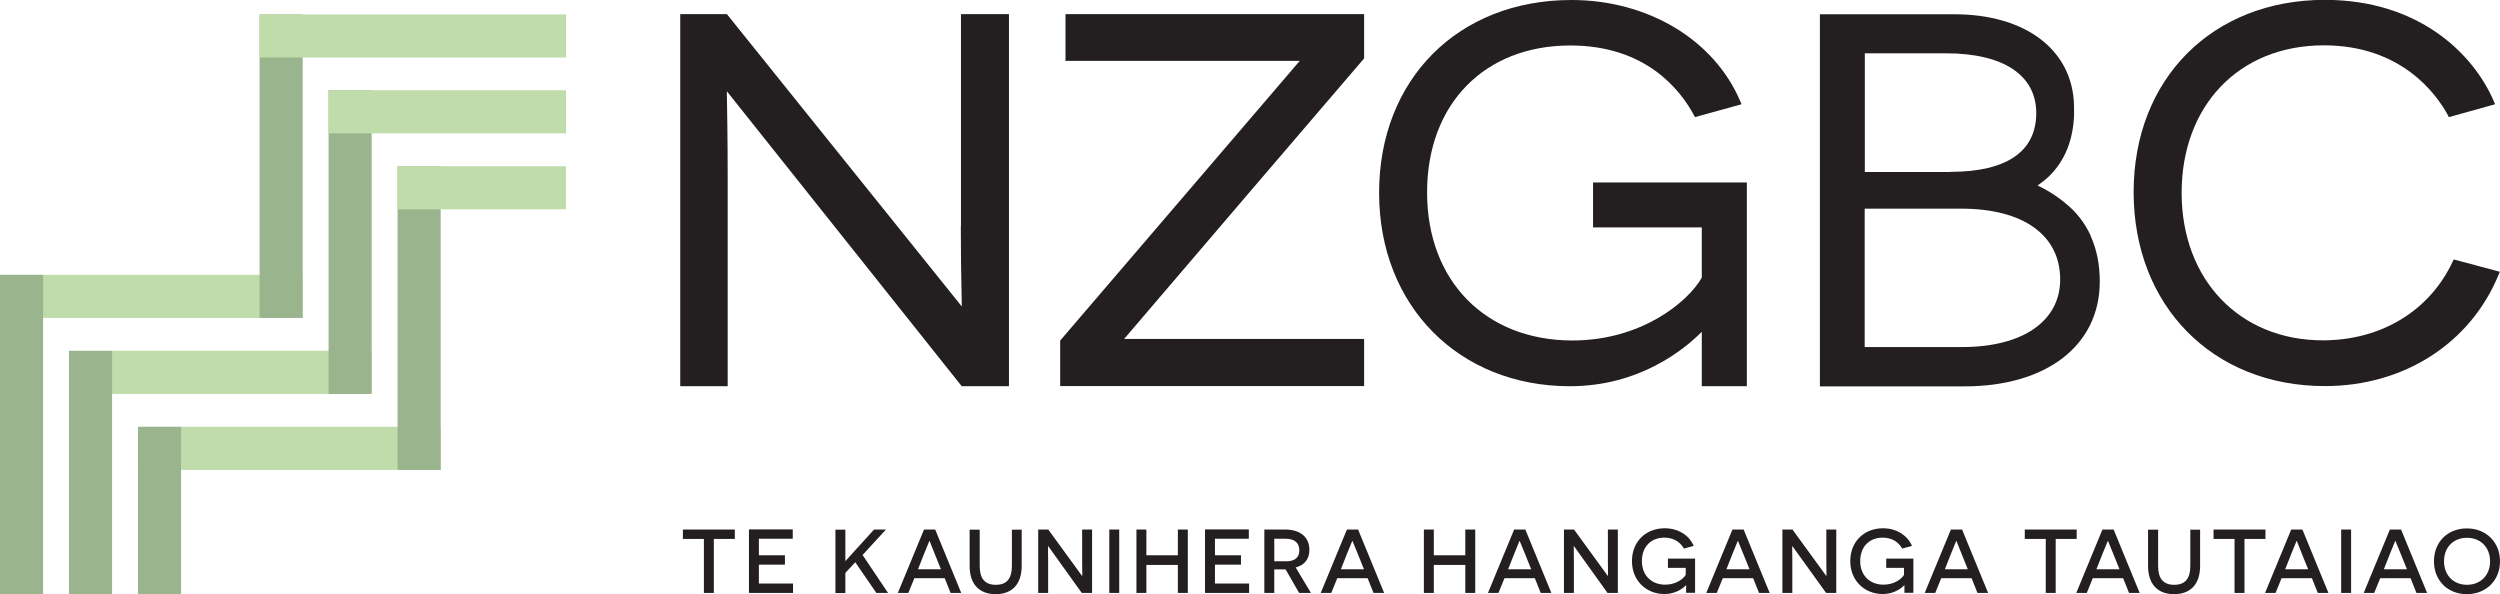 <?xml version="1.0" encoding="UTF-8"?>
<svg id="Layer_1" data-name="Layer 1" xmlns="http://www.w3.org/2000/svg" viewBox="0 0 178.65 42.46">
  <defs>
    <style>
      .cls-1 {
        fill: #231f20;
      }

      .cls-2 {
        fill: #c0dcaa;
      }

      .cls-3 {
        fill: #9ab58e;
      }
    </style>
  </defs>
  <rect class="cls-2" x="4.93" y="25.07" width="21.62" height="3.08"/>
  <rect class="cls-3" x="4.93" y="25.07" width="3.08" height="17.39"/>
  <rect class="cls-3" x="23.48" y="6.45" width="3.08" height="21.7"/>
  <rect class="cls-2" x="23.48" y="6.45" width="16.97" height="3.08"/>
  <rect class="cls-2" x="9.86" y="30.5" width="21.63" height="3.08"/>
  <rect class="cls-3" x="9.86" y="30.5" width="3.08" height="11.96"/>
  <rect class="cls-3" x="28.41" y="11.88" width="3.08" height="21.7"/>
  <rect class="cls-2" x="28.41" y="11.88" width="12.03" height="3.08"/>
  <rect class="cls-2" y="19.64" width="21.62" height="3.08"/>
  <rect class="cls-3" y="19.64" width="3.08" height="22.81"/>
  <rect class="cls-3" x="18.55" y="1.03" width="3.08" height="21.69"/>
  <rect class="cls-2" x="18.55" y="1.03" width="21.9" height="3.08"/>
  <g>
    <path class="cls-1" d="M68.66,16.18c0,1.68.02,3.7.07,5.72L52,1.08l-.05-.07h-3.34v26.59h3.39v-15.21c0-2.34-.04-4.59-.06-5.87l16.73,21.01.05.07h3.38V1.01h-3.43v15.17Z"/>
    <path class="cls-1" d="M76.13,4.35h16.75l-17.08,19.94-.04.05v3.25h21.72v-3.37h-17.15c2.17-2.56,16.97-19.84,17.11-20l.04-.05V1.01h-21.34v3.34Z"/>
    <path class="cls-1" d="M121.12,8.37l3.33-.92-.08-.19C122.51,2.85,117.77,0,112.29,0,104.2,0,98.55,5.67,98.55,13.78s5.73,13.82,13.63,13.82c4.99,0,8.2-2.65,9.43-3.89v3.89h3.22v-14.56h-10.99v3.21h7.77v3.59c-1,1.76-4.34,4.49-9.24,4.49-6.21,0-10.39-4.25-10.39-10.58s4.11-10.5,10.24-10.5c5.36,0,7.84,3.13,8.84,5l.07.13Z"/>
    <path class="cls-1" d="M175.33,18.56l-.06.13h0c-1.65,3.53-5.12,5.63-9.28,5.63-5.94,0-10.09-4.33-10.09-10.54s4.08-10.54,10.16-10.54c5.56,0,8.06,3.5,8.87,5l.07.13,3.3-.92-.08-.19c-1.5-3.51-5.46-7.27-12.08-7.27-8.05,0-13.67,5.65-13.67,13.74s5.62,13.86,13.67,13.86c5.65,0,10.41-3.06,12.42-7.98l.08-.19-3.3-.88Z"/>
    <path class="cls-1" d="M139.37,12.29h-6.11V3.81h5.81c4.09,0,6.44,1.56,6.44,4.27s-2.06,4.2-6.14,4.2M133.26,14.91h6.89c4.43,0,7.07,1.89,7.07,5.06,0,2.98-2.68,4.83-7,4.83h-6.97v-9.89ZM149.4,16.84c-.42-.92-1.03-1.7-1.81-2.32-.73-.61-1.46-1.02-1.99-1.27.98-.63,2.47-2.05,2.61-4.93.01-.23,0-.44,0-.62h-.09s.09,0,.09,0v-.1s0,0,0,0c0-.02,0-.04,0-.06h0c-.09-3.96-3.45-6.52-8.54-6.52h-9.62v26.59h10.33c5.88,0,9.67-2.94,9.67-7.49,0-1.19-.21-2.28-.64-3.23l-.02-.05Z"/>
    <path class="cls-1" d="M174.65,40.11c0-1.04.71-1.68,1.64-1.68s1.65.64,1.65,1.68-.72,1.68-1.65,1.68-1.64-.65-1.64-1.68M173.93,40.11c0,1.4,1.01,2.35,2.35,2.35s2.37-.95,2.37-2.35-1.02-2.35-2.37-2.35-2.35.95-2.35,2.35M172,40.68h-1.65l.43-1.09c.16-.4.38-.92.38-.93h.02s.21.52.38.93l.44,1.09ZM172.26,41.32l.42,1.05h.76l-1.86-4.53h-.8l-1.87,4.53h.75l.43-1.05h2.17ZM167.3,42.37h.71v-4.53h-.71v4.53ZM164.95,40.68h-1.65l.43-1.09c.16-.4.37-.92.38-.93h.02s.21.52.37.93l.44,1.09ZM165.21,41.32l.42,1.05h.76l-1.86-4.53h-.8l-1.87,4.53h.75l.43-1.05h2.17ZM161.89,38.51v-.67h-3.71v.67h1.5v3.86h.71v-3.86h1.5ZM157.22,37.85h-.7v2.59c0,.91-.37,1.35-1.15,1.35s-1.15-.44-1.15-1.35v-2.59h-.72v2.59c0,1.31.69,2.02,1.86,2.02s1.86-.71,1.86-2.02v-2.59ZM151.46,40.68h-1.65l.43-1.09c.16-.4.38-.92.38-.93h.02s.21.52.38.93l.44,1.09ZM151.72,41.32l.42,1.05h.76l-1.86-4.53h-.8l-1.87,4.53h.75l.43-1.05h2.17ZM148.4,38.51v-.67h-3.71v.67h1.5v3.86h.71v-3.86h1.5ZM140.63,40.68h-1.65l.43-1.09c.16-.4.37-.92.38-.93h.02s.21.52.37.93l.44,1.09ZM140.89,41.32l.42,1.05h.76l-1.86-4.53h-.8l-1.87,4.53h.75l.43-1.05h2.17ZM136.73,42.37v-2.45h-1.94v.66h1.27v.5c-.17.29-.69.7-1.47.7-.96,0-1.66-.65-1.66-1.68s.65-1.68,1.6-1.68c.84,0,1.24.49,1.4.78l.7-.19c-.29-.69-1.04-1.26-2.07-1.26-1.34,0-2.34.94-2.34,2.35s1.04,2.35,2.32,2.35c.77,0,1.31-.38,1.54-.63h.01c0,.05,0,.11,0,.54h.64ZM130.5,42.37h.72v-4.53h-.71v2.25c0,.51.01,1.05.01,1.06h-.02l-2.41-3.31h-.72v4.53h.71v-2.24c0-.57-.01-1.11-.01-1.11h.01l2.42,3.36ZM125.02,40.68h-1.65l.43-1.09c.16-.4.38-.92.38-.93h.02s.21.52.38.93l.44,1.09ZM125.28,41.32l.42,1.05h.76l-1.86-4.53h-.8l-1.87,4.53h.75l.43-1.05h2.17ZM121.13,42.37v-2.45h-1.94v.66h1.27v.5c-.17.29-.69.7-1.47.7-.96,0-1.66-.65-1.66-1.68s.65-1.68,1.6-1.68c.84,0,1.24.49,1.4.78l.7-.19c-.28-.69-1.03-1.26-2.07-1.26-1.34,0-2.34.94-2.34,2.35s1.04,2.35,2.32,2.35c.77,0,1.31-.38,1.54-.63h.01c0,.05,0,.11,0,.54h.64ZM114.89,42.37h.72v-4.53h-.71v2.25c0,.51.01,1.05.01,1.06h-.02l-2.41-3.31h-.72v4.53h.71v-2.24c0-.57-.01-1.11-.01-1.11h.01l2.41,3.36ZM109.42,40.68h-1.65l.43-1.09c.16-.4.38-.92.38-.93h.02s.21.52.38.93l.44,1.09ZM109.68,41.32l.42,1.05h.76l-1.86-4.53h-.8l-1.87,4.53h.75l.43-1.05h2.17ZM104.71,42.37h.71v-4.53h-.71v1.84h-2.25v-1.84h-.71v4.53h.71v-2h2.25v2ZM97.47,40.68h-1.65l.43-1.09c.16-.4.37-.92.38-.93h.02s.21.52.38.93l.44,1.09ZM97.73,41.32l.42,1.05h.76l-1.86-4.53h-.8l-1.87,4.53h.75l.43-1.05h2.17ZM91.06,40.11v-1.61h.82c.61,0,.97.28.97.83s-.37.78-.94.78h-.84ZM92.83,42.37h.85l-1.09-1.82c.61-.16.98-.58.98-1.26,0-.9-.65-1.45-1.73-1.45h-1.49v4.53h.71v-1.68h.46c.08,0,.27,0,.35,0l.97,1.69ZM86.11,42.37h3.15v-.67h-2.44v-1.35h1.86v-.67h-1.86v-1.18h2.42v-.67h-3.13v4.53ZM84.17,42.37h.71v-4.53h-.71v1.84h-2.25v-1.84h-.71v4.53h.71v-2h2.25v2ZM79.27,42.37h.71v-4.53h-.71v4.53ZM77.32,42.37h.72v-4.53h-.71v2.25c0,.51.01,1.05.01,1.06h-.02l-2.41-3.31h-.72v4.53h.71v-2.24c0-.57-.01-1.11-.01-1.11h.01l2.41,3.36ZM73.01,37.85h-.7v2.59c0,.91-.37,1.35-1.15,1.35s-1.15-.44-1.15-1.35v-2.59h-.72v2.59c0,1.31.69,2.02,1.86,2.02s1.86-.71,1.86-2.02v-2.59ZM67.25,40.68h-1.65l.43-1.09c.16-.4.37-.92.38-.93h.02s.21.52.37.93l.44,1.09ZM67.51,41.32l.42,1.05h.76l-1.86-4.53h-.8l-1.87,4.53h.75l.43-1.05h2.17ZM62.63,42.37h.83l-1.82-2.71,1.67-1.82h-.85l-1.39,1.53-.65.72h-.01v-2.24h-.71v4.53h.71v-1.44l.71-.76,1.51,2.2ZM53.52,42.37h3.15v-.67h-2.44v-1.35h1.86v-.67h-1.86v-1.18h2.42v-.67h-3.13v4.53ZM52.51,38.51v-.67h-3.71v.67h1.5v3.86h.71v-3.86h1.5Z"/>
  </g>
</svg>